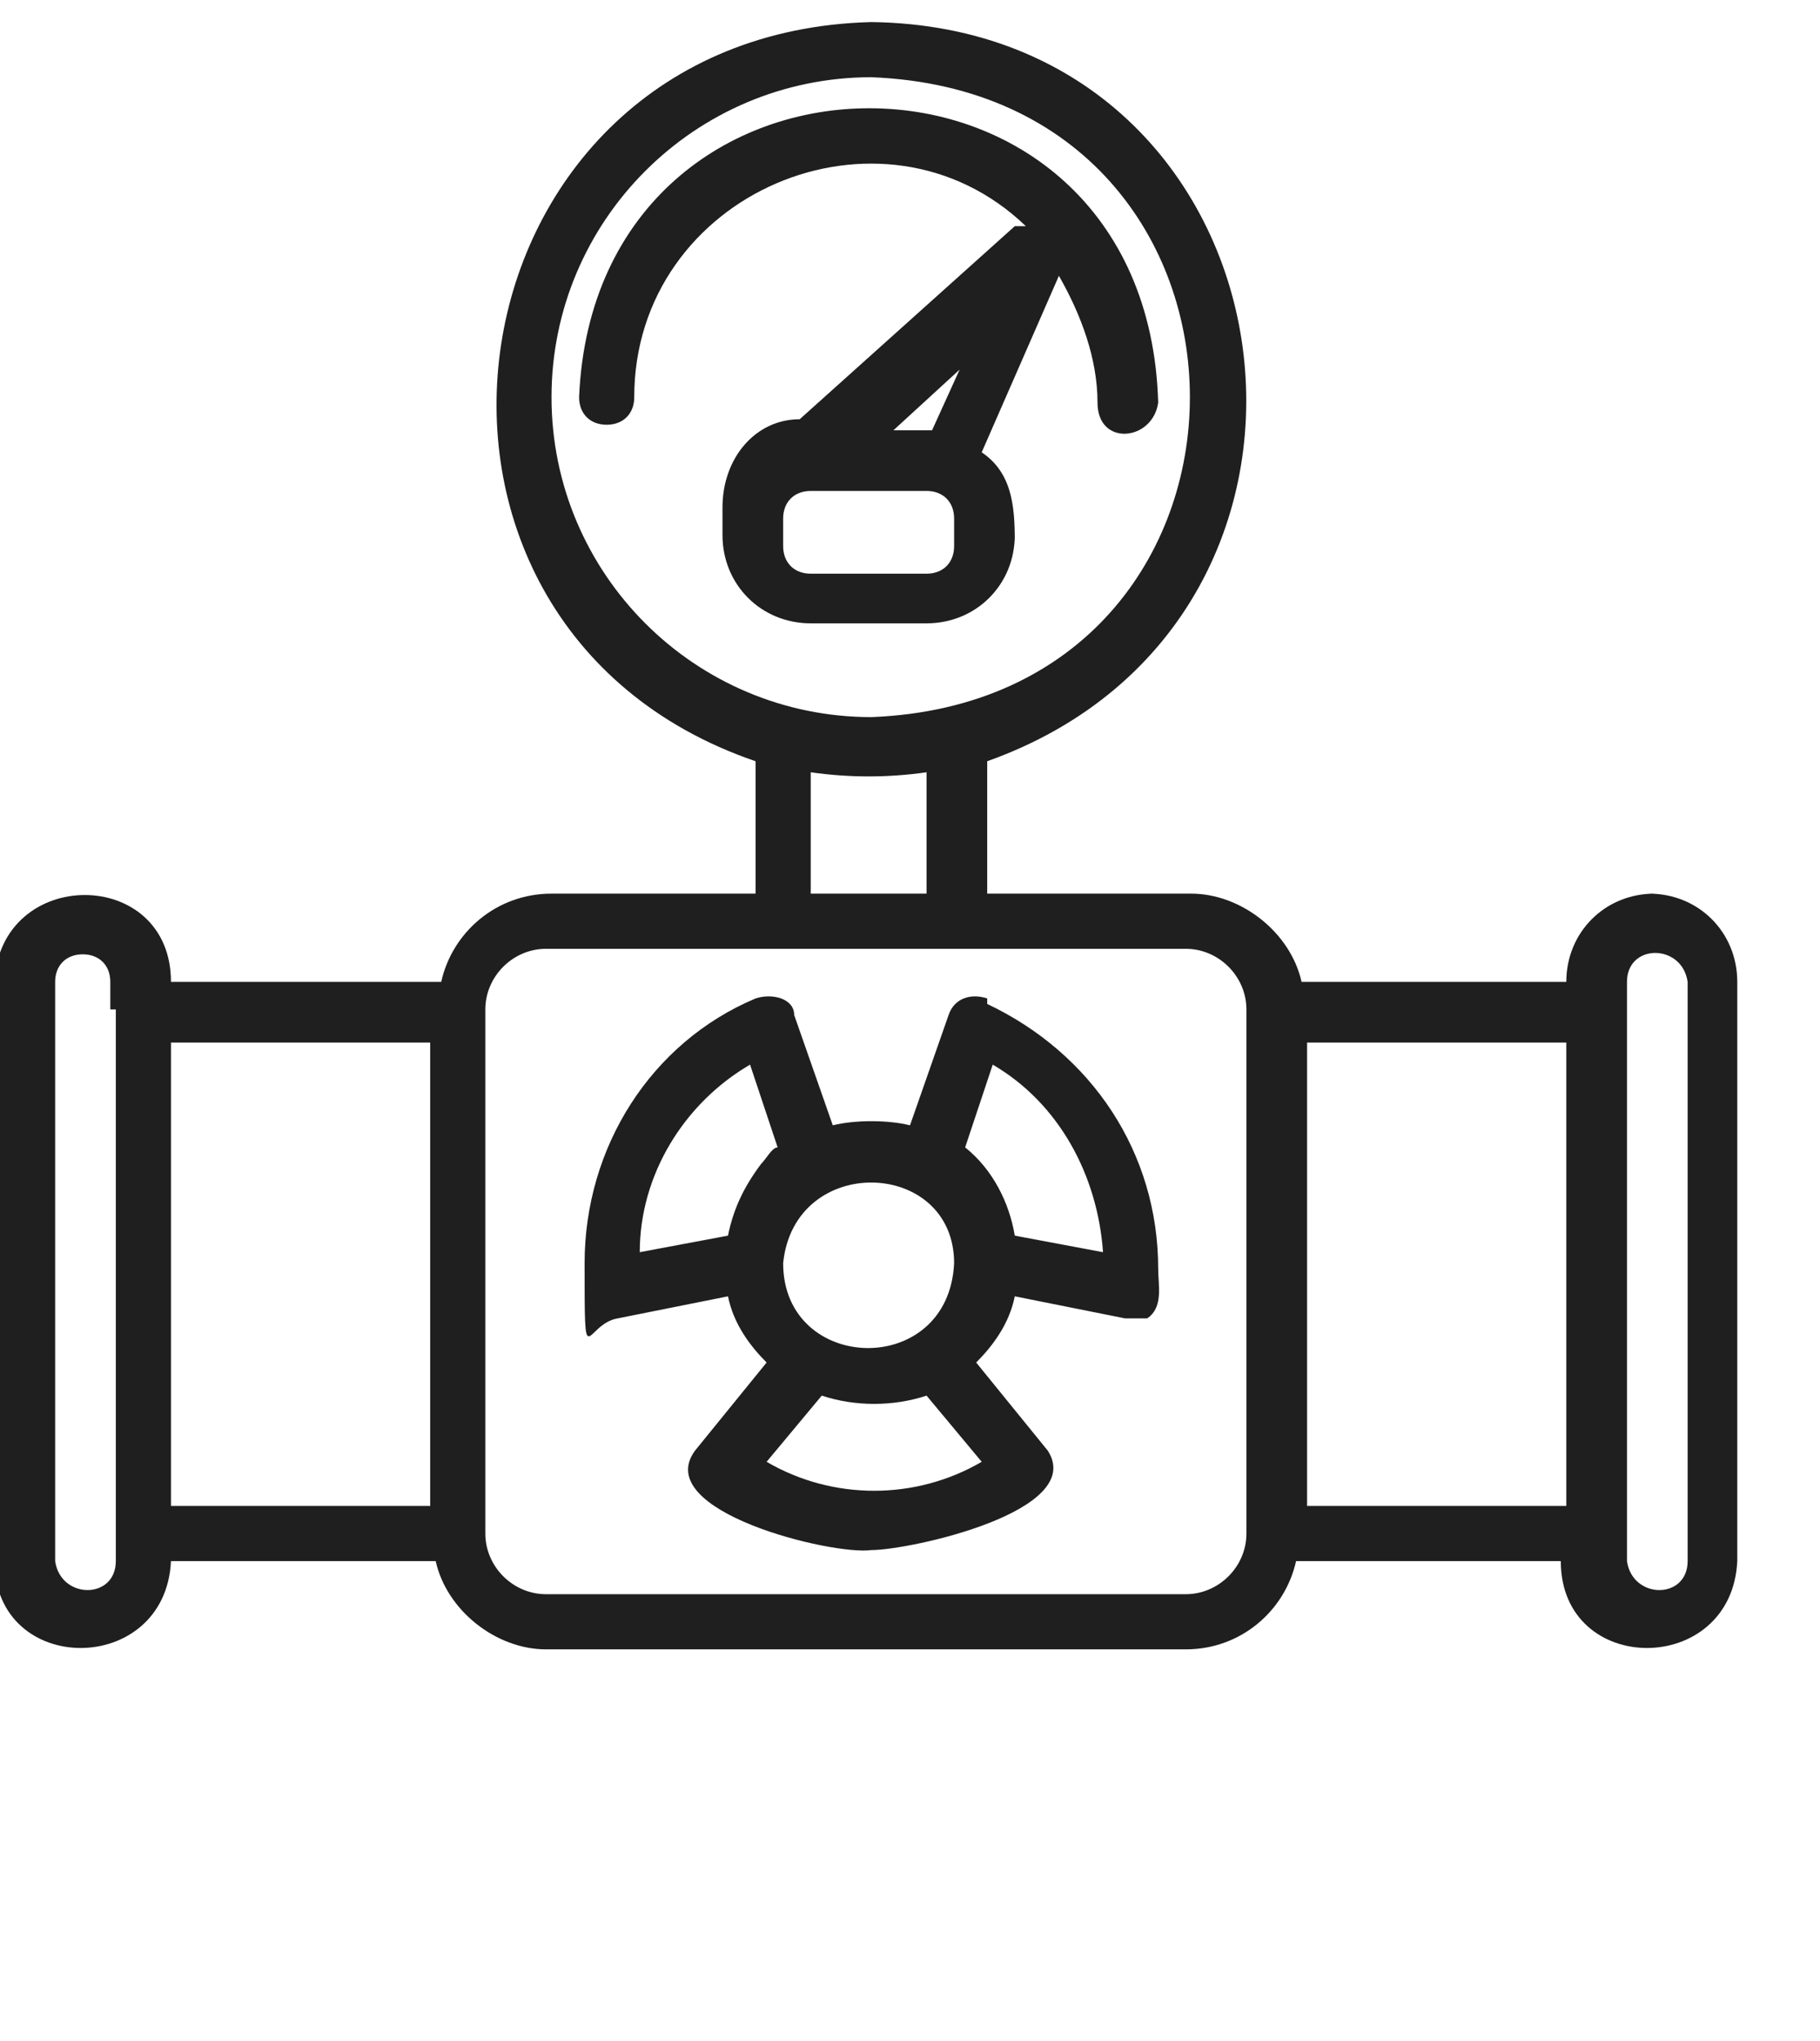 <?xml version="1.0" encoding="UTF-8"?>
<svg xmlns="http://www.w3.org/2000/svg" id="Layer_1" version="1.1" width="33" height="37" viewBox="0 0 33 37">
  <defs>
    <style>
      .st0 {
        fill: #1f1f1f;
      }
    </style>
  </defs>
  <path class="st0" d="M17.9,18.1c-.3-.1-.6,0-.7.3l-.7,2c-.4-.1-1-.1-1.4,0l-.7-2c0-.3-.4-.4-.7-.3-1.9.8-3.1,2.7-3.1,4.8s0,1.1.6,1l2-.4c.1.5.4.9.7,1.2l-1.3,1.6c-.8,1.1,2.5,1.9,3.2,1.8.7,0,3.9-.7,3.2-1.8l-1.3-1.6c.3-.3.6-.7.7-1.2l2,.4h.4c.3-.2.2-.6.2-.9,0-2.1-1.2-3.9-3.1-4.8h0ZM17.3,22.9c-.1,2.1-3.1,2-3.1,0,.2-2,3.1-1.9,3.1,0ZM13.8,21.1c-.3.4-.5.8-.6,1.3l-1.6.3c0-1.4.8-2.7,2-3.4l.5,1.5c-.1,0-.2.2-.3.3h0ZM17.8,26.5c-1.2.7-2.7.7-3.9,0l1-1.2c.6.2,1.3.2,1.9,0l1,1.2ZM18.4,22.4c-.1-.6-.4-1.2-.9-1.6l.5-1.5c1.2.7,1.9,2,2,3.4l-1.6-.3Z"></path>
  <path class="st0" d="M30,16.2c-.9,0-1.6.7-1.6,1.6h-4.8c-.2-.9-1.1-1.6-2-1.6h-3.7v-2.4C25.2,11.2,23.6.5,15.8.4c-7.8.2-9.4,10.9-2.1,13.4v2.4h-3.7c-1,0-1.8.7-2,1.6H3.1c0-2.1-3.1-2.1-3.2,0v10.5c0,2.1,3.1,2.1,3.2,0h4.8c.2.9,1.1,1.6,2,1.6h11.6c1,0,1.8-.7,2-1.6h4.8c0,2.1,3.1,2.1,3.2,0v-10.5c0-.9-.7-1.6-1.6-1.6h.1ZM2.1,18.3v10c0,.7-1,.7-1.1,0v-10.5c0-.3.2-.5.5-.5s.5.2.5.5v.5h.1ZM7.9,27.3H3.1v-8.4h4.7v8.4h.1ZM10,7.2c0-3.2,2.6-5.8,5.8-5.8,7.7.3,7.7,11.3,0,11.6-3.2,0-5.8-2.6-5.8-5.8h0ZM16.8,14v2.2h-2.1v-2.2c.7.1,1.4.1,2.1,0ZM22.6,27.8c0,.6-.5,1.1-1.1,1.1h-11.6c-.6,0-1.1-.5-1.1-1.1v-9.5c0-.6.5-1.1,1.1-1.1h11.6c.6,0,1.1.5,1.1,1.1v9.5ZM28.4,27.3h-4.7v-8.4h4.7s0,8.4,0,8.4ZM30.6,28.3c0,.7-1,.7-1.1,0v-10.5c0-.7,1-.7,1.1,0v10.5h0Z"></path>
  <path class="st0" d="M18.4,9.9c0-.6,0-1.3-.6-1.7l1.4-3.2c.4.7.7,1.5.7,2.3s1,.7,1.1,0c-.2-7.1-10.2-7.1-10.5-.1,0,.3.2.5.5.5s.5-.2.5-.5c0-3.7,4.5-5.6,7.1-3.1,0,0-.1,0-.2,0l-3.9,3.5c-.8,0-1.4.7-1.4,1.6v.5c0,.9.7,1.6,1.6,1.6h2.1c.9,0,1.6-.7,1.6-1.6h0ZM17.4,6.7l-.5,1.1h-.7l1.2-1.1ZM14.2,9.9v-.5c0-.3.2-.5.5-.5h2.1c.3,0,.5.2.5.5v.5c0,.3-.2.5-.5.5h-2.1c-.3,0-.5-.2-.5-.5Z"></path>
</svg>

